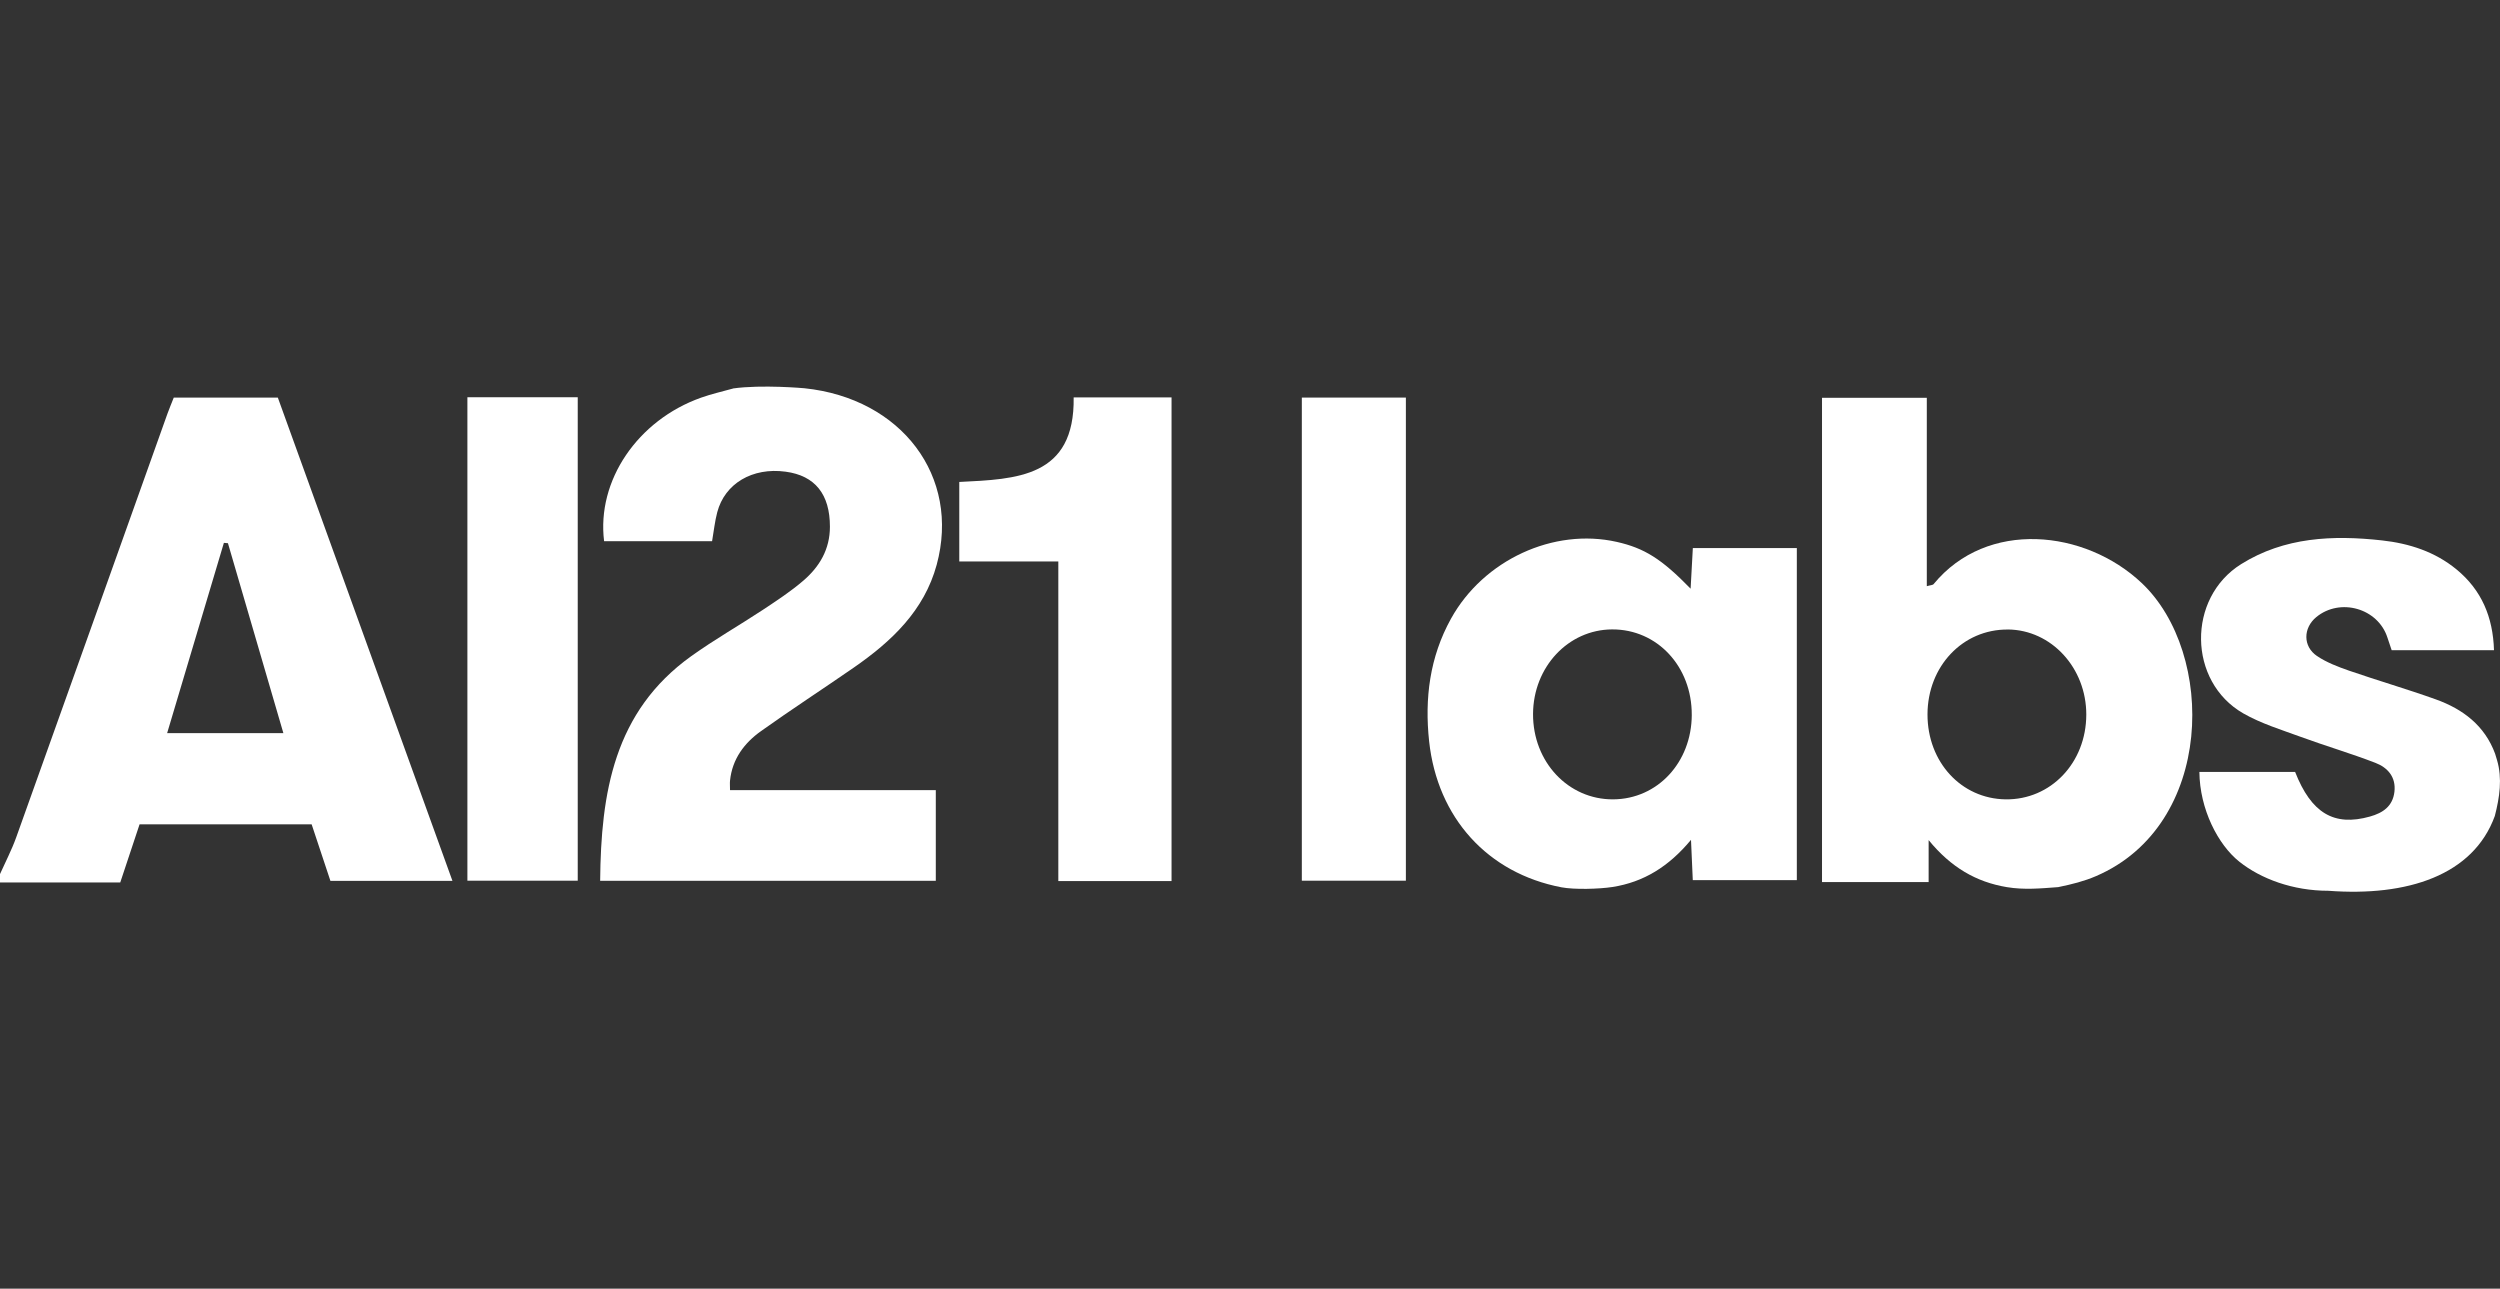 <svg width="97" height="50" viewBox="0 0 97 50" fill="none" xmlns="http://www.w3.org/2000/svg">
<rect x="0" y="0" width="97" height="50" fill="#333333" stroke="none"/>
<path d="M-0.001 33.917C0.211 33.442 0.453 32.98 0.628 32.492C2.59 27.015 4.54 21.535 6.496 16.054C6.567 15.854 6.651 15.66 6.742 15.427H10.78C13.02 21.628 15.273 27.865 17.555 34.178H12.82C12.587 33.476 12.345 32.746 12.092 31.985H5.415C5.177 32.699 4.936 33.429 4.666 34.239H-0.001C-0.001 34.133 -0.001 34.024 -0.001 33.917ZM10.995 28.445C10.257 25.916 9.55 23.495 8.844 21.076C8.792 21.071 8.739 21.068 8.687 21.063C7.958 23.503 7.231 25.945 6.485 28.445H10.995Z" fill="white"/>
<path d="M90.339 34.562C88.964 34.562 87.723 34.099 86.889 33.436C86.055 32.773 85.349 31.393 85.336 29.95H89.05C89.678 31.548 90.556 32.075 91.954 31.682C92.46 31.54 92.838 31.283 92.904 30.721C92.97 30.147 92.639 29.78 92.164 29.598C91.212 29.231 90.229 28.942 89.271 28.591C88.515 28.314 87.729 28.074 87.037 27.678C84.891 26.445 84.846 23.207 86.958 21.887C88.636 20.838 90.519 20.756 92.424 20.968C93.483 21.085 94.48 21.407 95.317 22.097C96.283 22.894 96.728 23.936 96.767 25.229H92.797C92.747 25.081 92.688 24.911 92.633 24.741C92.269 23.603 90.8 23.18 89.871 23.944C89.36 24.365 89.347 25.081 89.901 25.454C90.273 25.704 90.713 25.872 91.141 26.021C92.259 26.407 93.397 26.737 94.51 27.136C95.561 27.513 96.406 28.15 96.81 29.244C96.822 29.281 96.85 29.373 96.885 29.493C97.095 30.203 96.984 30.943 96.799 31.66C95.962 33.962 93.408 34.794 90.339 34.562Z" fill="white"/>
<path d="M79.864 34.42C79.186 34.47 78.54 34.534 77.861 34.42C76.675 34.221 75.699 33.657 74.831 32.596V34.225H70.694V15.434H74.76V22.744C74.897 22.703 74.991 22.706 75.026 22.661C77.094 20.145 80.896 20.544 83.096 22.619C85.982 25.341 85.929 32.015 81.326 33.993C80.864 34.192 80.398 34.309 79.864 34.419V34.42ZM77.906 24.426C76.154 24.411 74.789 25.853 74.787 27.721C74.786 29.567 76.095 30.991 77.817 31.015C79.569 31.039 80.945 29.596 80.948 27.729C80.951 25.915 79.594 24.439 77.906 24.424V24.426Z" fill="white"/>
<path d="M28.442 15.072C29.571 14.915 31.21 15.064 31.21 15.064C34.98 15.455 37.274 18.487 36.343 21.915C35.859 23.694 34.588 24.892 33.122 25.906C31.929 26.732 30.712 27.523 29.531 28.364C28.878 28.828 28.412 29.449 28.325 30.285C28.314 30.388 28.325 30.495 28.325 30.656H36.309V34.176H23.286C23.317 30.776 23.813 27.61 26.824 25.456C27.717 24.816 28.679 24.269 29.599 23.662C30.135 23.306 30.678 22.951 31.166 22.532C31.797 21.991 32.201 21.315 32.201 20.437C32.201 19.183 31.63 18.454 30.479 18.301C29.196 18.128 28.123 18.758 27.829 19.875C27.734 20.235 27.696 20.61 27.629 20.998H23.439C23.147 18.65 24.736 16.305 27.202 15.429C27.606 15.285 28.028 15.191 28.442 15.075V15.072Z" fill="white"/>
<path d="M60.581 34.427C57.727 33.88 55.773 31.739 55.45 28.762C55.271 27.101 55.473 25.493 56.299 24.004C57.561 21.727 60.278 20.471 62.733 21.026C63.797 21.267 64.467 21.68 65.596 22.841C65.627 22.267 65.654 21.788 65.682 21.265H69.717V34.15H65.68C65.659 33.675 65.638 33.208 65.611 32.586C64.753 33.62 63.776 34.226 62.566 34.415C62.055 34.495 61.086 34.523 60.581 34.427ZM65.64 27.739C65.65 25.863 64.3 24.413 62.55 24.421C60.848 24.429 59.492 25.879 59.482 27.699C59.473 29.559 60.846 31.025 62.59 31.015C64.31 31.005 65.632 29.585 65.641 27.739H65.64Z" fill="white"/>
<path d="M45.455 34.186H41.063V21.784H37.22V18.7C39.442 18.59 41.707 18.53 41.658 15.418H45.456V34.184L45.455 34.186Z" fill="white"/>
<path d="M18.135 15.413H22.416V34.171H18.135V15.413Z" fill="white"/>
<path d="M50.511 15.426H54.548V34.171H50.511V15.426Z" fill="white"/>
</svg>

